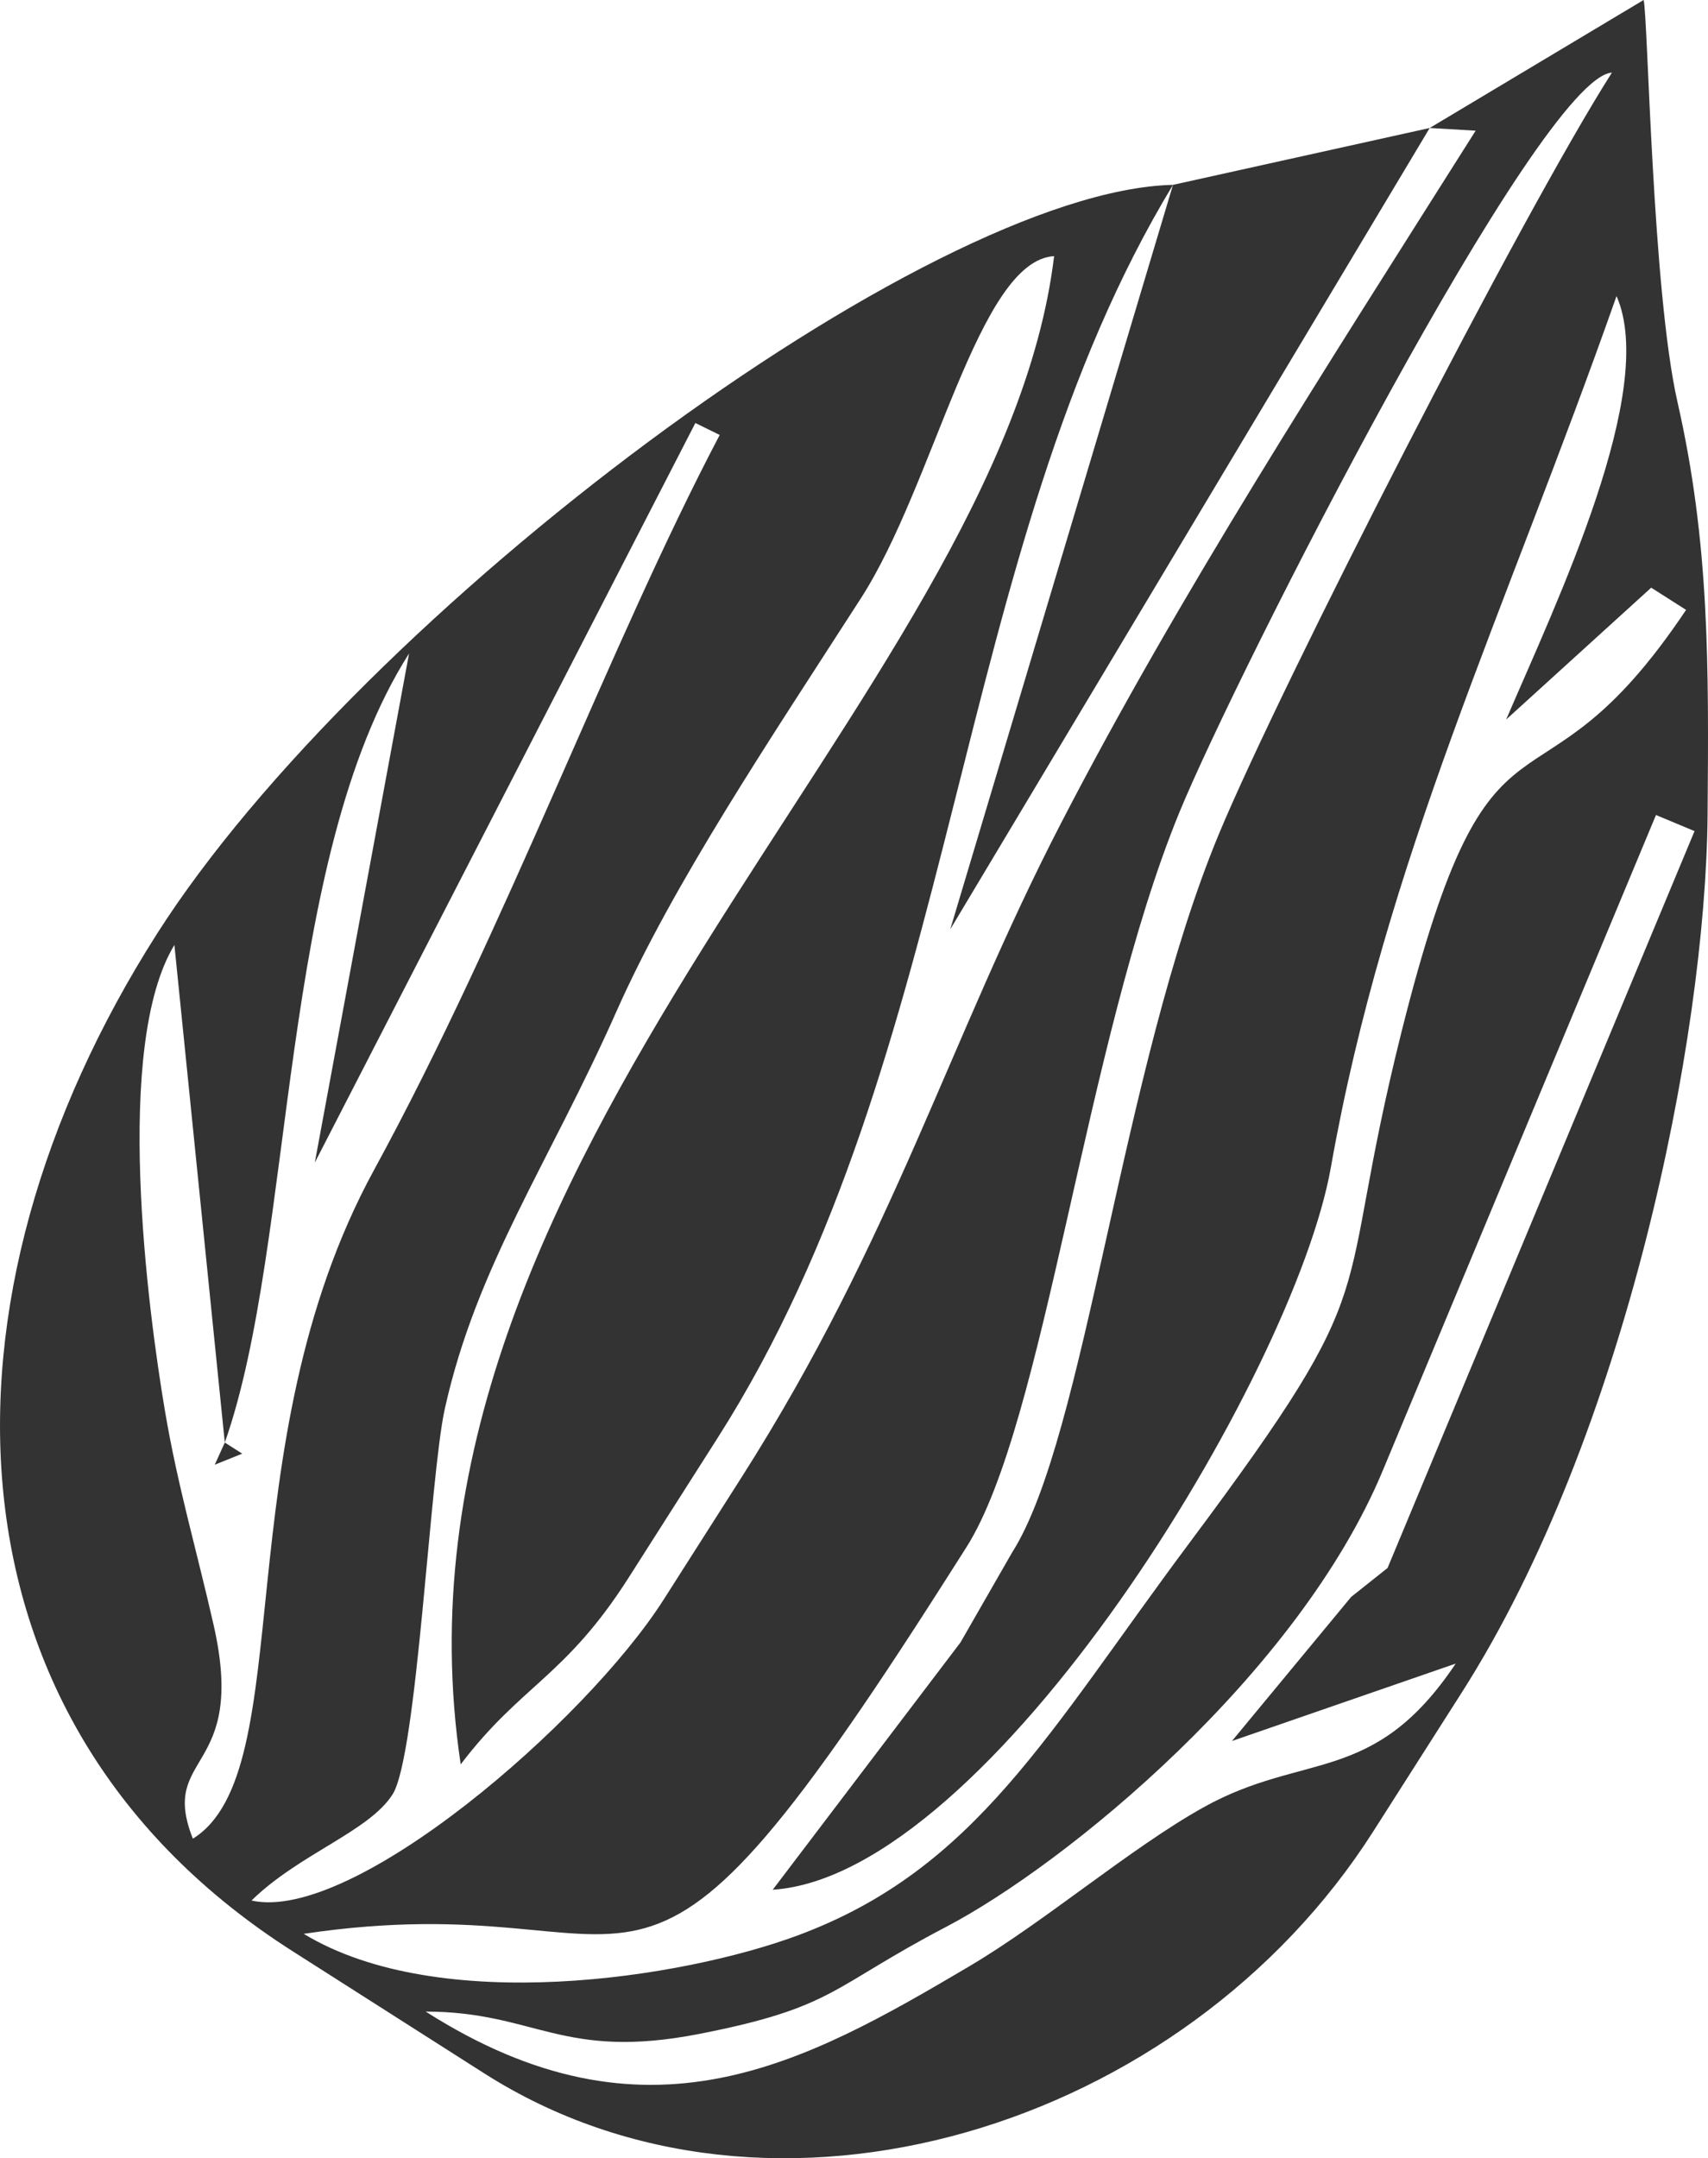 <?xml version="1.0" encoding="UTF-8"?>
<!DOCTYPE svg PUBLIC "-//W3C//DTD SVG 1.1//EN" "http://www.w3.org/Graphics/SVG/1.1/DTD/svg11.dtd">
<!-- Creator: CorelDRAW 2019 (64-Bit) -->
<svg xmlns="http://www.w3.org/2000/svg" xml:space="preserve" width="12.546mm" height="15.85mm" version="1.1" style="shape-rendering:geometricPrecision; text-rendering:geometricPrecision; image-rendering:optimizeQuality; fill-rule:evenodd; clip-rule:evenodd"
viewBox="0 0 1927.55 2435.17"
 xmlns:xlink="http://www.w3.org/1999/xlink"
 xmlns:xodm="http://www.corel.com/coreldraw/odm/2003">
 <defs>
  <style type="text/css">
   <![CDATA[
    .fil0 {fill:#333333}
   ]]>
  </style>
 </defs>
 <g id="Livello_x0020_1">
  <path class="fil0" d="M253.7 1627.64c79.93,-227.08 59.75,-657.76 207.96,-890.32l-106.37 574.41 429.45 -834.44 27.49 13.47c-125.05,237.67 -240.24,554.68 -390.15,829.4 -170.3,312.03 -82.75,678.81 -204.41,754.44 -38.87,-97.89 61.9,-72.27 23.32,-241.54 -19.34,-85 -40.58,-156.76 -54.82,-241.11 -19.51,-115.32 -58.34,-412.01 10.65,-525.77l56.88 561.46 -11.32 25.01 31.01 -12.49 -19.68 -12.52zm1359.76 -1483.23l-289.69 64.16c-278.88,6.36 -916.73,484.31 -1146.61,845.05 -262.61,412.16 -250.48,890.84 153.11,1147.98l216.24 137.8c324.28,206.65 789.74,62.06 1003.23,-272.95l100.24 -157.28c184.3,-289.26 275.05,-735.48 277.11,-990.06 1.32,-167.3 2.35,-305.86 -33.92,-465.23 -28.61,-125.6 -33.43,-437.04 -38.29,-453.88l-241.4 144.41zm-289.69 64.16l-251.36 840 541.06 -904.16 51.87 3.03c-171.94,272.19 -335.23,524.65 -467.95,781.42 -126.6,244.85 -188.8,468.5 -360.8,738.46l-87.7 137.62c-87.62,137.51 -350.41,365.1 -465.06,339.44 53.87,-52.75 132.47,-77.79 159.17,-119.7 27.84,-43.7 42.01,-358.5 59,-435.18 35.71,-161 117.83,-277.3 193.62,-448.13 63.93,-144.1 172.54,-305.69 275.99,-466.4 83.37,-129.49 132.59,-381 218,-385.98 -60.29,500.26 -772.53,1012.89 -669.7,1701.75 68.66,-90.23 117.84,-98.16 189.66,-210.86l100.19 -157.28c276.67,-434.15 262.68,-999.48 514.01,-1414.01zm-258.4 1576.87l25.04 -39.33c89.11,-139.82 133.95,-570.32 240.77,-830.01 64.67,-157.21 406.13,-828.84 487.94,-834.18 -102.4,160.71 -373.09,690.18 -443.06,857.96 -110.93,266.06 -150.71,681.18 -233.78,811.65l-58.34 101.64 -211.89 279.03c245.17,-15.98 588.38,-580.51 629.86,-814.94 61.44,-347.11 196.33,-625.01 322.41,-983.21 46.72,106.46 -67.11,343.93 -124.56,477.8l163.69 -148.77 39.36 25.06c-173.76,259.72 -217.57,62.63 -321.21,476.4 -79.85,318.69 -10.45,269.69 -239.12,576.12 -159.87,214.19 -240.91,368.36 -442.16,443.06 -130.66,48.49 -404.33,91.14 -557.57,-1.77 410.84,-61.35 354.24,181.58 722.6,-396.51zm577.47 91.57c-92.65,138.43 -171.05,98.78 -284.81,162.31 -82.46,46.05 -178.49,128.66 -264.22,179.32 -186.86,110.41 -364.37,209.69 -613.41,51.01 124.39,0.23 153.72,55.67 309.45,25.09 152.23,-29.85 147.73,-52.58 277.28,-120.32 136.3,-71.29 398.07,-285.85 493.58,-515.64l308.13 -739.19 43.53 18.15 -346.45 831.43 -41.08 32.65 -134.51 162.57 252.51 -87.36z"/>
 </g>
</svg>
